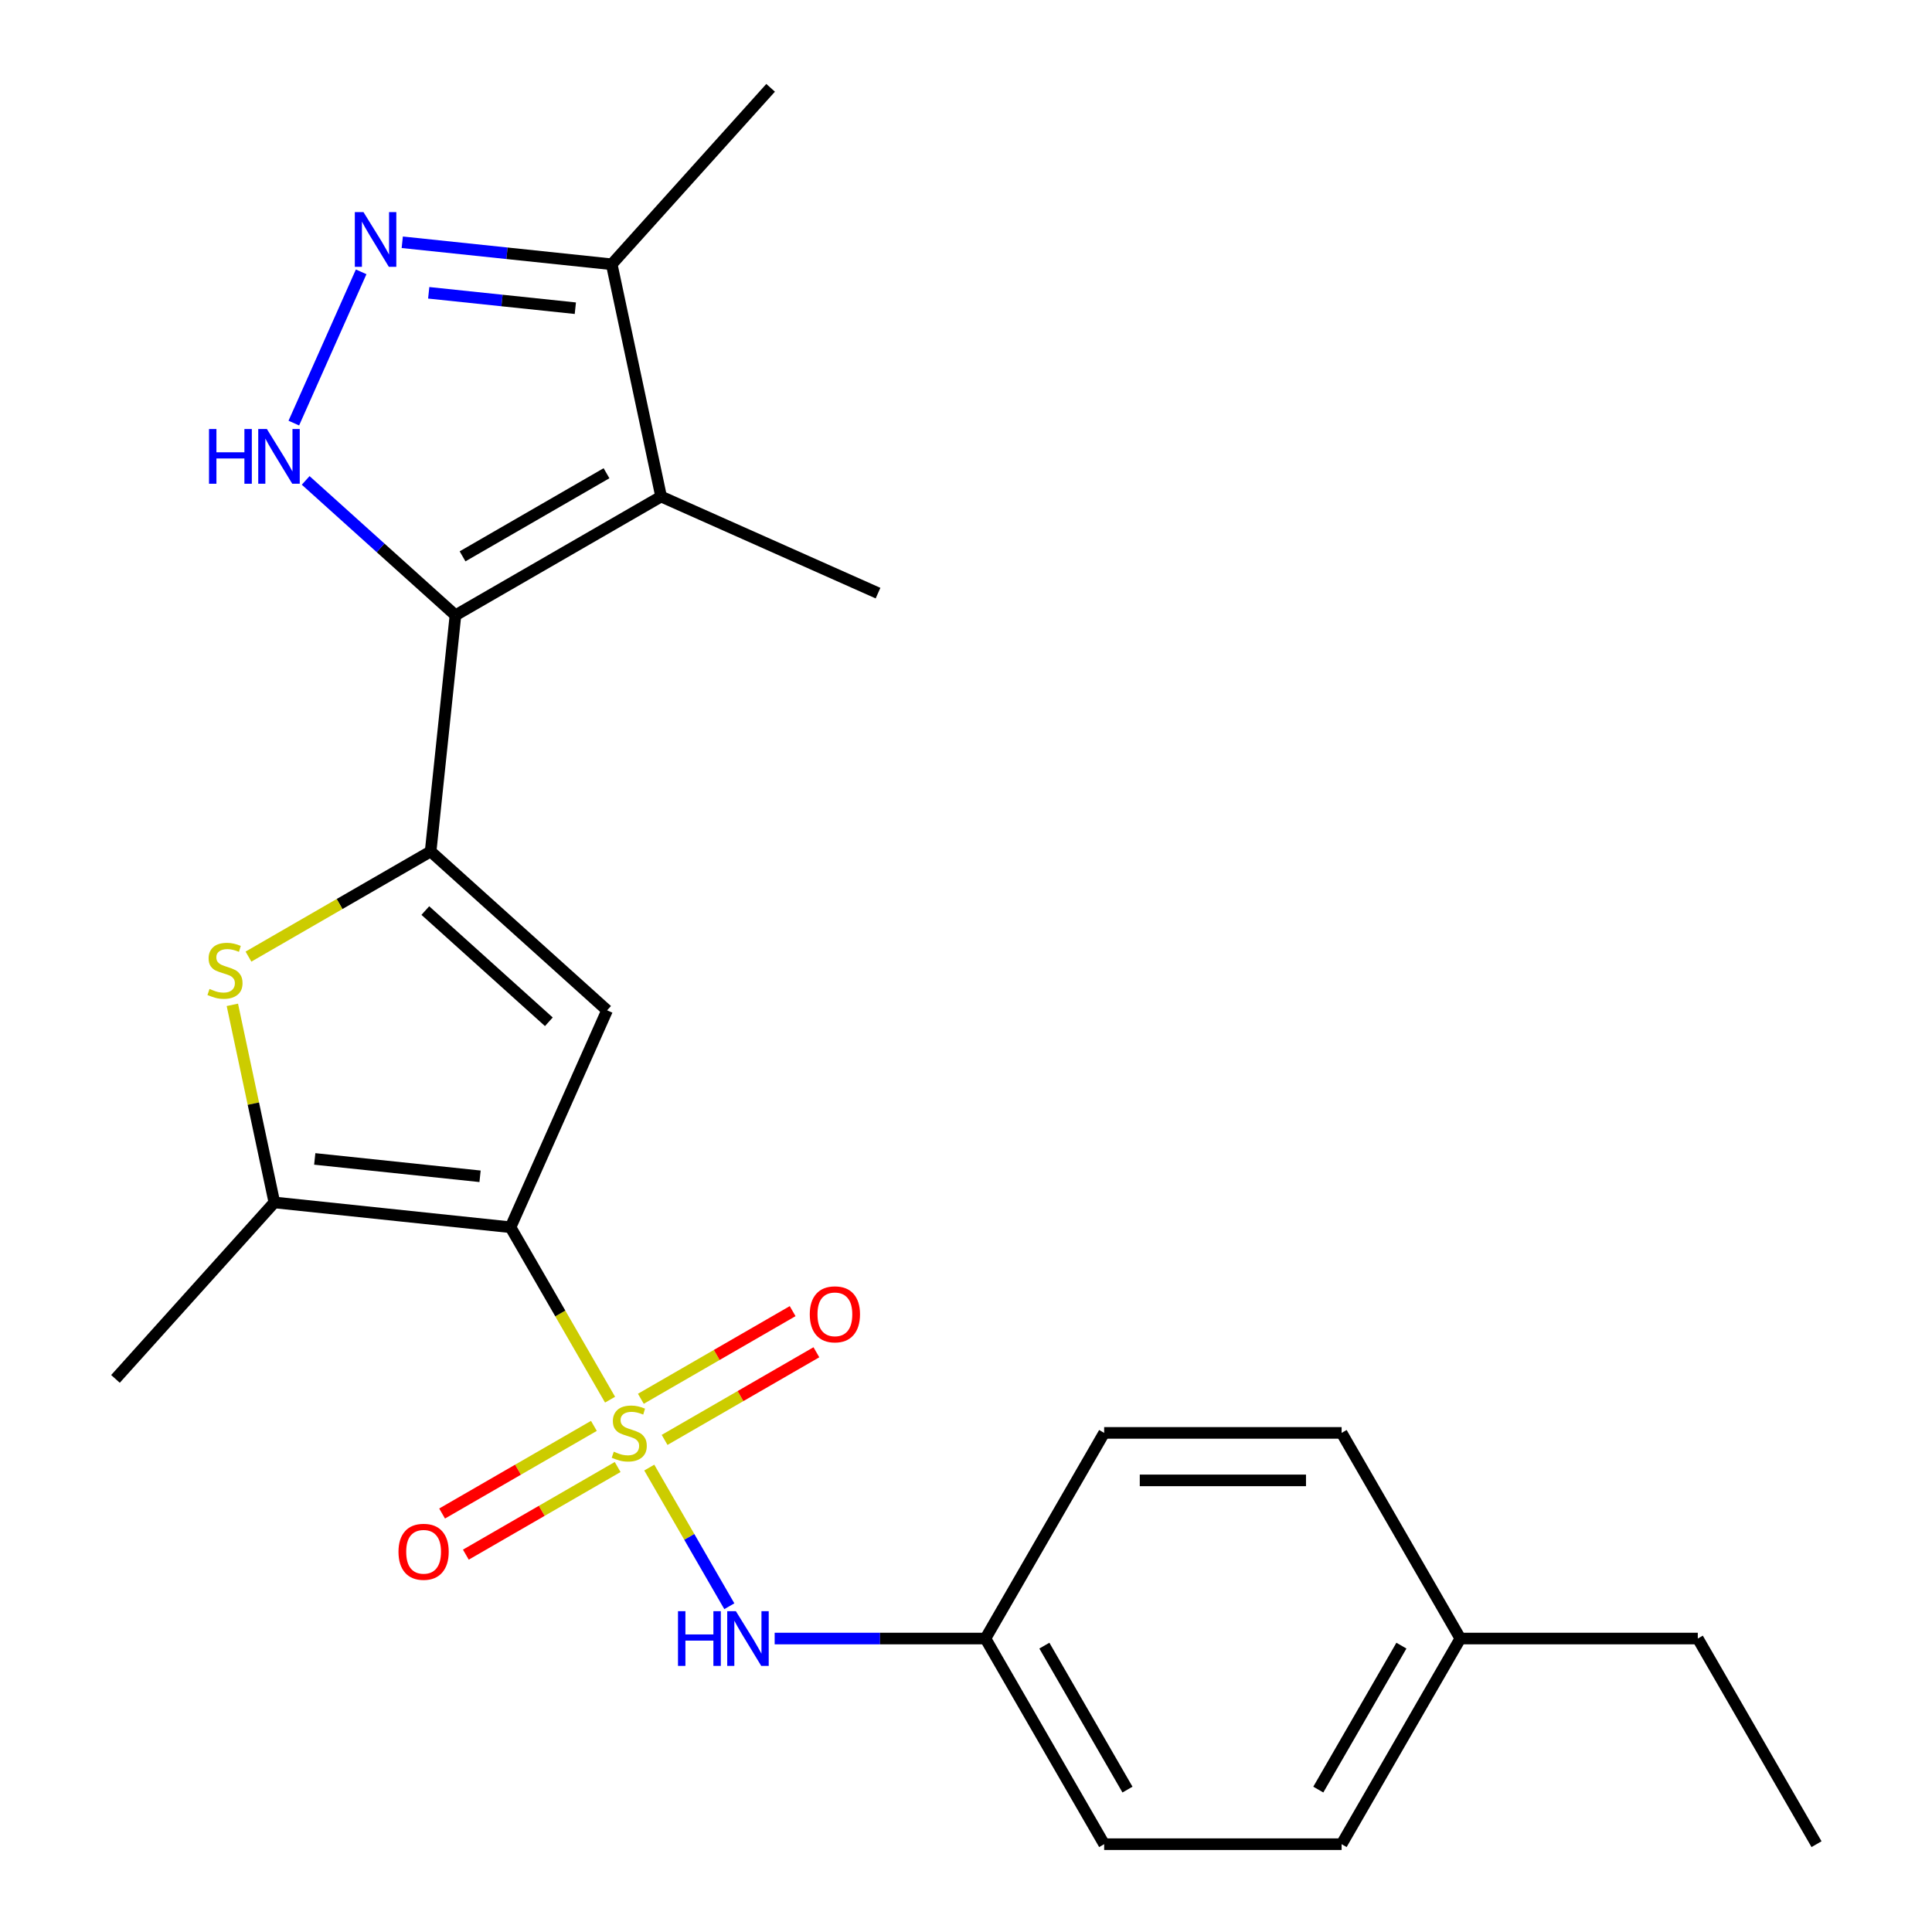 <?xml version='1.0' encoding='iso-8859-1'?>
<svg version='1.1' baseProfile='full'
              xmlns='http://www.w3.org/2000/svg'
                      xmlns:rdkit='http://www.rdkit.org/xml'
                      xmlns:xlink='http://www.w3.org/1999/xlink'
                  xml:space='preserve'
width='1000px' height='1000px' viewBox='0 0 1000 1000'>
<!-- END OF HEADER -->
<rect style='opacity:1.0;fill:#FFFFFF;stroke:none' width='1000' height='1000' x='0' y='0'> </rect>
<path class='bond-0' d='M 315.77,724.471 L 290.006,679.847' style='fill:none;fill-rule:evenodd;stroke:#CCCC00;stroke-width:6px;stroke-linecap:butt;stroke-linejoin:miter;stroke-opacity:1' />
<path class='bond-0' d='M 290.006,679.847 L 264.243,635.223' style='fill:none;fill-rule:evenodd;stroke:#000000;stroke-width:6px;stroke-linecap:butt;stroke-linejoin:miter;stroke-opacity:1' />
<path class='bond-9' d='M 336.061,759.617 L 356.781,795.504' style='fill:none;fill-rule:evenodd;stroke:#CCCC00;stroke-width:6px;stroke-linecap:butt;stroke-linejoin:miter;stroke-opacity:1' />
<path class='bond-9' d='M 356.781,795.504 L 377.5,831.39' style='fill:none;fill-rule:evenodd;stroke:#0000FF;stroke-width:6px;stroke-linecap:butt;stroke-linejoin:miter;stroke-opacity:1' />
<path class='bond-11' d='M 343.994,745.292 L 383.277,722.612' style='fill:none;fill-rule:evenodd;stroke:#CCCC00;stroke-width:6px;stroke-linecap:butt;stroke-linejoin:miter;stroke-opacity:1' />
<path class='bond-11' d='M 383.277,722.612 L 422.561,699.932' style='fill:none;fill-rule:evenodd;stroke:#FF0000;stroke-width:6px;stroke-linecap:butt;stroke-linejoin:miter;stroke-opacity:1' />
<path class='bond-11' d='M 331.704,724.004 L 370.987,701.324' style='fill:none;fill-rule:evenodd;stroke:#CCCC00;stroke-width:6px;stroke-linecap:butt;stroke-linejoin:miter;stroke-opacity:1' />
<path class='bond-11' d='M 370.987,701.324 L 410.27,678.643' style='fill:none;fill-rule:evenodd;stroke:#FF0000;stroke-width:6px;stroke-linecap:butt;stroke-linejoin:miter;stroke-opacity:1' />
<path class='bond-12' d='M 307.398,738.036 L 268.115,760.716' style='fill:none;fill-rule:evenodd;stroke:#CCCC00;stroke-width:6px;stroke-linecap:butt;stroke-linejoin:miter;stroke-opacity:1' />
<path class='bond-12' d='M 268.115,760.716 L 228.832,783.397' style='fill:none;fill-rule:evenodd;stroke:#FF0000;stroke-width:6px;stroke-linecap:butt;stroke-linejoin:miter;stroke-opacity:1' />
<path class='bond-12' d='M 319.689,759.324 L 280.406,782.005' style='fill:none;fill-rule:evenodd;stroke:#CCCC00;stroke-width:6px;stroke-linecap:butt;stroke-linejoin:miter;stroke-opacity:1' />
<path class='bond-12' d='M 280.406,782.005 L 241.123,804.685' style='fill:none;fill-rule:evenodd;stroke:#FF0000;stroke-width:6px;stroke-linecap:butt;stroke-linejoin:miter;stroke-opacity:1' />
<path class='bond-3' d='M 264.243,635.223 L 314.234,522.942' style='fill:none;fill-rule:evenodd;stroke:#000000;stroke-width:6px;stroke-linecap:butt;stroke-linejoin:miter;stroke-opacity:1' />
<path class='bond-7' d='M 264.243,635.223 L 142.009,622.376' style='fill:none;fill-rule:evenodd;stroke:#000000;stroke-width:6px;stroke-linecap:butt;stroke-linejoin:miter;stroke-opacity:1' />
<path class='bond-7' d='M 248.477,608.849 L 162.913,599.856' style='fill:none;fill-rule:evenodd;stroke:#000000;stroke-width:6px;stroke-linecap:butt;stroke-linejoin:miter;stroke-opacity:1' />
<path class='bond-1' d='M 235.743,318.467 L 222.896,440.701' style='fill:none;fill-rule:evenodd;stroke:#000000;stroke-width:6px;stroke-linecap:butt;stroke-linejoin:miter;stroke-opacity:1' />
<path class='bond-4' d='M 235.743,318.467 L 196.98,283.565' style='fill:none;fill-rule:evenodd;stroke:#000000;stroke-width:6px;stroke-linecap:butt;stroke-linejoin:miter;stroke-opacity:1' />
<path class='bond-4' d='M 196.98,283.565 L 158.218,248.663' style='fill:none;fill-rule:evenodd;stroke:#0000FF;stroke-width:6px;stroke-linecap:butt;stroke-linejoin:miter;stroke-opacity:1' />
<path class='bond-5' d='M 235.743,318.467 L 342.184,257.014' style='fill:none;fill-rule:evenodd;stroke:#000000;stroke-width:6px;stroke-linecap:butt;stroke-linejoin:miter;stroke-opacity:1' />
<path class='bond-5' d='M 239.418,287.961 L 313.927,244.944' style='fill:none;fill-rule:evenodd;stroke:#000000;stroke-width:6px;stroke-linecap:butt;stroke-linejoin:miter;stroke-opacity:1' />
<path class='bond-2' d='M 222.896,440.701 L 314.234,522.942' style='fill:none;fill-rule:evenodd;stroke:#000000;stroke-width:6px;stroke-linecap:butt;stroke-linejoin:miter;stroke-opacity:1' />
<path class='bond-2' d='M 220.148,471.305 L 284.085,528.873' style='fill:none;fill-rule:evenodd;stroke:#000000;stroke-width:6px;stroke-linecap:butt;stroke-linejoin:miter;stroke-opacity:1' />
<path class='bond-24' d='M 222.896,440.701 L 175.752,467.92' style='fill:none;fill-rule:evenodd;stroke:#000000;stroke-width:6px;stroke-linecap:butt;stroke-linejoin:miter;stroke-opacity:1' />
<path class='bond-24' d='M 175.752,467.92 L 128.608,495.138' style='fill:none;fill-rule:evenodd;stroke:#CCCC00;stroke-width:6px;stroke-linecap:butt;stroke-linejoin:miter;stroke-opacity:1' />
<path class='bond-8' d='M 152.078,218.994 L 186.934,140.706' style='fill:none;fill-rule:evenodd;stroke:#0000FF;stroke-width:6px;stroke-linecap:butt;stroke-linejoin:miter;stroke-opacity:1' />
<path class='bond-10' d='M 342.184,257.014 L 316.63,136.792' style='fill:none;fill-rule:evenodd;stroke:#000000;stroke-width:6px;stroke-linecap:butt;stroke-linejoin:miter;stroke-opacity:1' />
<path class='bond-14' d='M 342.184,257.014 L 454.465,307.005' style='fill:none;fill-rule:evenodd;stroke:#000000;stroke-width:6px;stroke-linecap:butt;stroke-linejoin:miter;stroke-opacity:1' />
<path class='bond-6' d='M 120.271,520.107 L 131.14,571.242' style='fill:none;fill-rule:evenodd;stroke:#CCCC00;stroke-width:6px;stroke-linecap:butt;stroke-linejoin:miter;stroke-opacity:1' />
<path class='bond-6' d='M 131.14,571.242 L 142.009,622.376' style='fill:none;fill-rule:evenodd;stroke:#000000;stroke-width:6px;stroke-linecap:butt;stroke-linejoin:miter;stroke-opacity:1' />
<path class='bond-15' d='M 142.009,622.376 L 59.768,713.714' style='fill:none;fill-rule:evenodd;stroke:#000000;stroke-width:6px;stroke-linecap:butt;stroke-linejoin:miter;stroke-opacity:1' />
<path class='bond-26' d='M 208.209,125.397 L 262.419,131.095' style='fill:none;fill-rule:evenodd;stroke:#0000FF;stroke-width:6px;stroke-linecap:butt;stroke-linejoin:miter;stroke-opacity:1' />
<path class='bond-26' d='M 262.419,131.095 L 316.63,136.792' style='fill:none;fill-rule:evenodd;stroke:#000000;stroke-width:6px;stroke-linecap:butt;stroke-linejoin:miter;stroke-opacity:1' />
<path class='bond-26' d='M 221.902,151.553 L 259.85,155.541' style='fill:none;fill-rule:evenodd;stroke:#0000FF;stroke-width:6px;stroke-linecap:butt;stroke-linejoin:miter;stroke-opacity:1' />
<path class='bond-26' d='M 259.85,155.541 L 297.797,159.53' style='fill:none;fill-rule:evenodd;stroke:#000000;stroke-width:6px;stroke-linecap:butt;stroke-linejoin:miter;stroke-opacity:1' />
<path class='bond-13' d='M 400.963,848.105 L 455.51,848.105' style='fill:none;fill-rule:evenodd;stroke:#0000FF;stroke-width:6px;stroke-linecap:butt;stroke-linejoin:miter;stroke-opacity:1' />
<path class='bond-13' d='M 455.51,848.105 L 510.057,848.105' style='fill:none;fill-rule:evenodd;stroke:#000000;stroke-width:6px;stroke-linecap:butt;stroke-linejoin:miter;stroke-opacity:1' />
<path class='bond-21' d='M 316.63,136.792 L 398.871,45.455' style='fill:none;fill-rule:evenodd;stroke:#000000;stroke-width:6px;stroke-linecap:butt;stroke-linejoin:miter;stroke-opacity:1' />
<path class='bond-17' d='M 510.057,848.105 L 571.511,741.664' style='fill:none;fill-rule:evenodd;stroke:#000000;stroke-width:6px;stroke-linecap:butt;stroke-linejoin:miter;stroke-opacity:1' />
<path class='bond-18' d='M 510.057,848.105 L 571.511,954.545' style='fill:none;fill-rule:evenodd;stroke:#000000;stroke-width:6px;stroke-linecap:butt;stroke-linejoin:miter;stroke-opacity:1' />
<path class='bond-18' d='M 540.563,851.78 L 583.581,926.289' style='fill:none;fill-rule:evenodd;stroke:#000000;stroke-width:6px;stroke-linecap:butt;stroke-linejoin:miter;stroke-opacity:1' />
<path class='bond-16' d='M 755.871,848.105 L 694.418,954.545' style='fill:none;fill-rule:evenodd;stroke:#000000;stroke-width:6px;stroke-linecap:butt;stroke-linejoin:miter;stroke-opacity:1' />
<path class='bond-16' d='M 725.365,851.78 L 682.348,926.289' style='fill:none;fill-rule:evenodd;stroke:#000000;stroke-width:6px;stroke-linecap:butt;stroke-linejoin:miter;stroke-opacity:1' />
<path class='bond-22' d='M 755.871,848.105 L 878.778,848.105' style='fill:none;fill-rule:evenodd;stroke:#000000;stroke-width:6px;stroke-linecap:butt;stroke-linejoin:miter;stroke-opacity:1' />
<path class='bond-25' d='M 755.871,848.105 L 694.418,741.664' style='fill:none;fill-rule:evenodd;stroke:#000000;stroke-width:6px;stroke-linecap:butt;stroke-linejoin:miter;stroke-opacity:1' />
<path class='bond-19' d='M 571.511,741.664 L 694.418,741.664' style='fill:none;fill-rule:evenodd;stroke:#000000;stroke-width:6px;stroke-linecap:butt;stroke-linejoin:miter;stroke-opacity:1' />
<path class='bond-19' d='M 589.947,766.245 L 675.982,766.245' style='fill:none;fill-rule:evenodd;stroke:#000000;stroke-width:6px;stroke-linecap:butt;stroke-linejoin:miter;stroke-opacity:1' />
<path class='bond-20' d='M 571.511,954.545 L 694.418,954.545' style='fill:none;fill-rule:evenodd;stroke:#000000;stroke-width:6px;stroke-linecap:butt;stroke-linejoin:miter;stroke-opacity:1' />
<path class='bond-23' d='M 878.778,848.105 L 940.232,954.545' style='fill:none;fill-rule:evenodd;stroke:#000000;stroke-width:6px;stroke-linecap:butt;stroke-linejoin:miter;stroke-opacity:1' />
<path  class='atom-0' d='M 317.696 751.384
Q 318.016 751.504, 319.336 752.064
Q 320.656 752.624, 322.096 752.984
Q 323.576 753.304, 325.016 753.304
Q 327.696 753.304, 329.256 752.024
Q 330.816 750.704, 330.816 748.424
Q 330.816 746.864, 330.016 745.904
Q 329.256 744.944, 328.056 744.424
Q 326.856 743.904, 324.856 743.304
Q 322.336 742.544, 320.816 741.824
Q 319.336 741.104, 318.256 739.584
Q 317.216 738.064, 317.216 735.504
Q 317.216 731.944, 319.616 729.744
Q 322.056 727.544, 326.856 727.544
Q 330.136 727.544, 333.856 729.104
L 332.936 732.184
Q 329.536 730.784, 326.976 730.784
Q 324.216 730.784, 322.696 731.944
Q 321.176 733.064, 321.216 735.024
Q 321.216 736.544, 321.976 737.464
Q 322.776 738.384, 323.896 738.904
Q 325.056 739.424, 326.976 740.024
Q 329.536 740.824, 331.056 741.624
Q 332.576 742.424, 333.656 744.064
Q 334.776 745.664, 334.776 748.424
Q 334.776 752.344, 332.136 754.464
Q 329.536 756.544, 325.176 756.544
Q 322.656 756.544, 320.736 755.984
Q 318.856 755.464, 316.616 754.544
L 317.696 751.384
' fill='#CCCC00'/>
<path  class='atom-5' d='M 108.185 222.066
L 112.025 222.066
L 112.025 234.106
L 126.505 234.106
L 126.505 222.066
L 130.345 222.066
L 130.345 250.386
L 126.505 250.386
L 126.505 237.306
L 112.025 237.306
L 112.025 250.386
L 108.185 250.386
L 108.185 222.066
' fill='#0000FF'/>
<path  class='atom-5' d='M 138.145 222.066
L 147.425 237.066
Q 148.345 238.546, 149.825 241.226
Q 151.305 243.906, 151.385 244.066
L 151.385 222.066
L 155.145 222.066
L 155.145 250.386
L 151.265 250.386
L 141.305 233.986
Q 140.145 232.066, 138.905 229.866
Q 137.705 227.666, 137.345 226.986
L 137.345 250.386
L 133.665 250.386
L 133.665 222.066
L 138.145 222.066
' fill='#0000FF'/>
<path  class='atom-7' d='M 108.455 511.875
Q 108.775 511.995, 110.095 512.555
Q 111.415 513.115, 112.855 513.475
Q 114.335 513.795, 115.775 513.795
Q 118.455 513.795, 120.015 512.515
Q 121.575 511.195, 121.575 508.915
Q 121.575 507.355, 120.775 506.395
Q 120.015 505.435, 118.815 504.915
Q 117.615 504.395, 115.615 503.795
Q 113.095 503.035, 111.575 502.315
Q 110.095 501.595, 109.015 500.075
Q 107.975 498.555, 107.975 495.995
Q 107.975 492.435, 110.375 490.235
Q 112.815 488.035, 117.615 488.035
Q 120.895 488.035, 124.615 489.595
L 123.695 492.675
Q 120.295 491.275, 117.735 491.275
Q 114.975 491.275, 113.455 492.435
Q 111.935 493.555, 111.975 495.515
Q 111.975 497.035, 112.735 497.955
Q 113.535 498.875, 114.655 499.395
Q 115.815 499.915, 117.735 500.515
Q 120.295 501.315, 121.815 502.115
Q 123.335 502.915, 124.415 504.555
Q 125.535 506.155, 125.535 508.915
Q 125.535 512.835, 122.895 514.955
Q 120.295 517.035, 115.935 517.035
Q 113.415 517.035, 111.495 516.475
Q 109.615 515.955, 107.375 515.035
L 108.455 511.875
' fill='#CCCC00'/>
<path  class='atom-9' d='M 188.136 109.785
L 197.416 124.785
Q 198.336 126.265, 199.816 128.945
Q 201.296 131.625, 201.376 131.785
L 201.376 109.785
L 205.136 109.785
L 205.136 138.105
L 201.256 138.105
L 191.296 121.705
Q 190.136 119.785, 188.896 117.585
Q 187.696 115.385, 187.336 114.705
L 187.336 138.105
L 183.656 138.105
L 183.656 109.785
L 188.136 109.785
' fill='#0000FF'/>
<path  class='atom-10' d='M 350.93 833.945
L 354.77 833.945
L 354.77 845.985
L 369.25 845.985
L 369.25 833.945
L 373.09 833.945
L 373.09 862.265
L 369.25 862.265
L 369.25 849.185
L 354.77 849.185
L 354.77 862.265
L 350.93 862.265
L 350.93 833.945
' fill='#0000FF'/>
<path  class='atom-10' d='M 380.89 833.945
L 390.17 848.945
Q 391.09 850.425, 392.57 853.105
Q 394.05 855.785, 394.13 855.945
L 394.13 833.945
L 397.89 833.945
L 397.89 862.265
L 394.01 862.265
L 384.05 845.865
Q 382.89 843.945, 381.65 841.745
Q 380.45 839.545, 380.09 838.865
L 380.09 862.265
L 376.41 862.265
L 376.41 833.945
L 380.89 833.945
' fill='#0000FF'/>
<path  class='atom-12' d='M 419.137 680.29
Q 419.137 673.49, 422.497 669.69
Q 425.857 665.89, 432.137 665.89
Q 438.417 665.89, 441.777 669.69
Q 445.137 673.49, 445.137 680.29
Q 445.137 687.17, 441.737 691.09
Q 438.337 694.97, 432.137 694.97
Q 425.897 694.97, 422.497 691.09
Q 419.137 687.21, 419.137 680.29
M 432.137 691.77
Q 436.457 691.77, 438.777 688.89
Q 441.137 685.97, 441.137 680.29
Q 441.137 674.73, 438.777 671.93
Q 436.457 669.09, 432.137 669.09
Q 427.817 669.09, 425.457 671.89
Q 423.137 674.69, 423.137 680.29
Q 423.137 686.01, 425.457 688.89
Q 427.817 691.77, 432.137 691.77
' fill='#FF0000'/>
<path  class='atom-13' d='M 206.256 803.198
Q 206.256 796.398, 209.616 792.598
Q 212.976 788.798, 219.256 788.798
Q 225.536 788.798, 228.896 792.598
Q 232.256 796.398, 232.256 803.198
Q 232.256 810.078, 228.856 813.998
Q 225.456 817.878, 219.256 817.878
Q 213.016 817.878, 209.616 813.998
Q 206.256 810.118, 206.256 803.198
M 219.256 814.678
Q 223.576 814.678, 225.896 811.798
Q 228.256 808.878, 228.256 803.198
Q 228.256 797.638, 225.896 794.838
Q 223.576 791.998, 219.256 791.998
Q 214.936 791.998, 212.576 794.798
Q 210.256 797.598, 210.256 803.198
Q 210.256 808.918, 212.576 811.798
Q 214.936 814.678, 219.256 814.678
' fill='#FF0000'/>
</svg>
